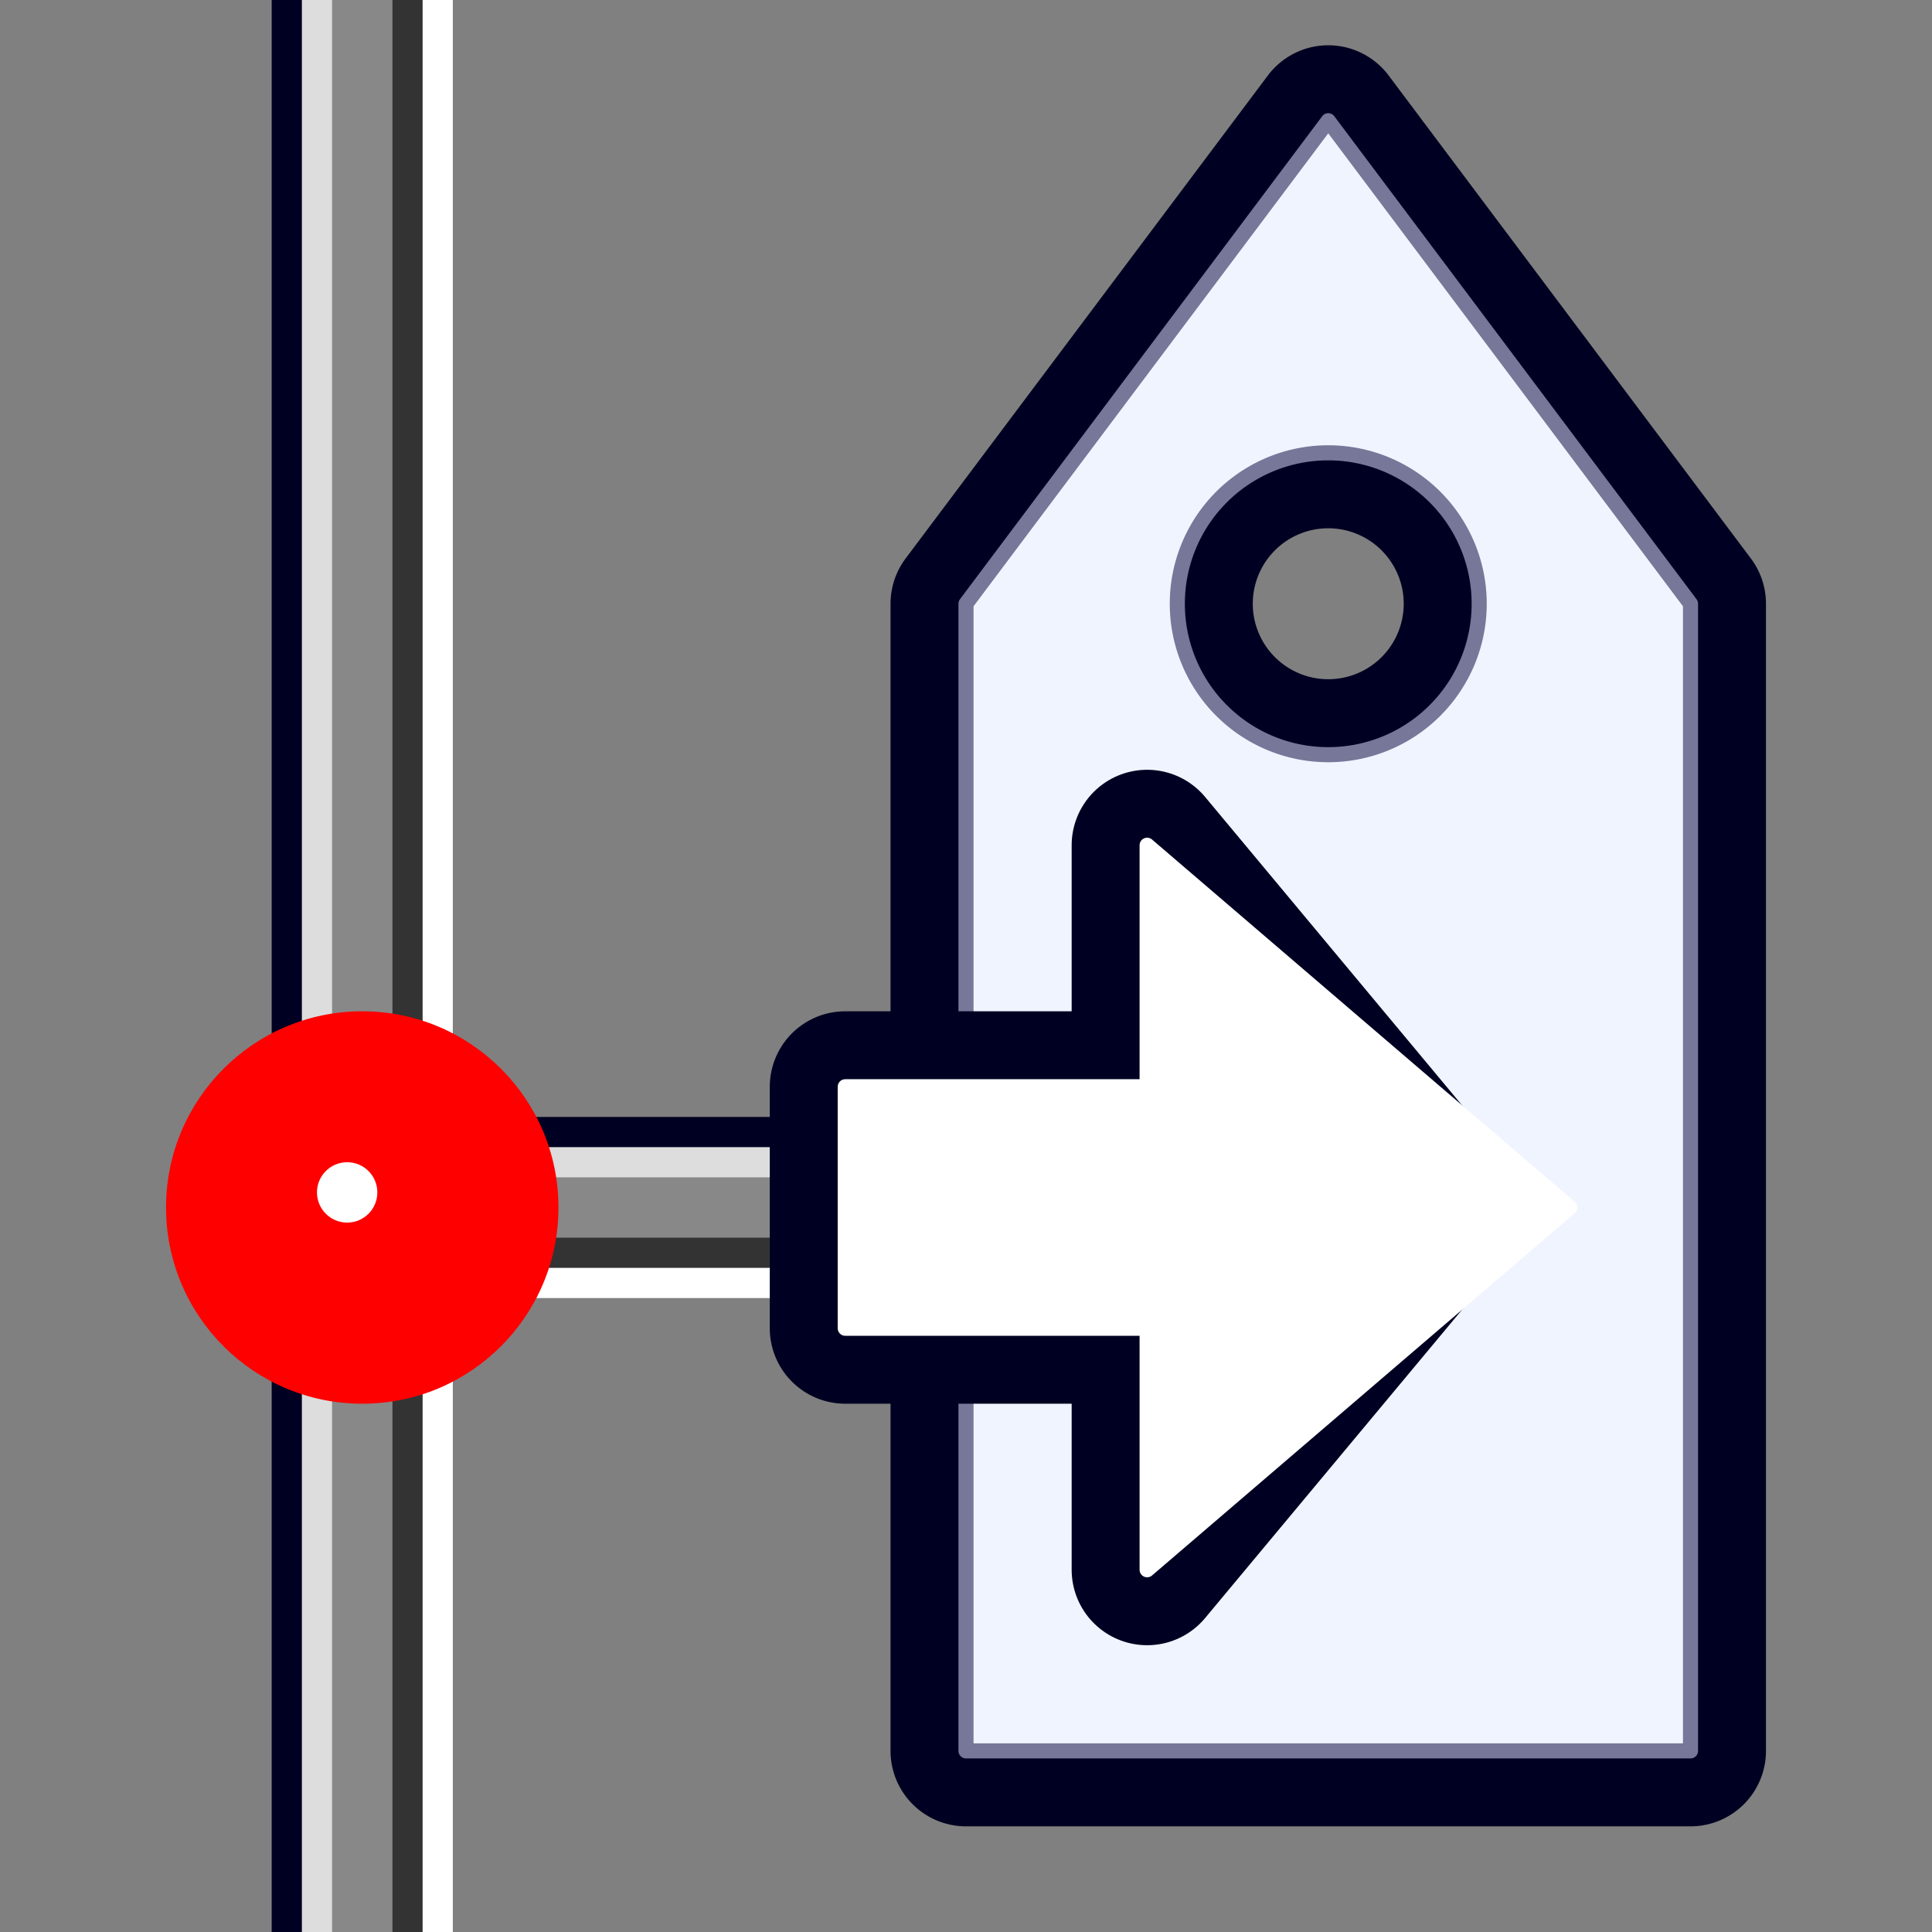 <?xml version="1.0" encoding="UTF-8" standalone="no"?>
<svg id="db_value"
	viewBox="0 0 128 128"
	version="1.1"
	xmlns="http://www.w3.org/2000/svg"
	xmlns:svg="http://www.w3.org/2000/svg"
	xmlns:xlink="http://www.w3.org/1999/xlink">
  <rect x="0" y="0" width="128" height="128" fill="#808080" stroke="none"/>
  <!-- (c) Siggi Gross, 2024 - https://beap-code.de - CC BY-SA 4.0 -->

  <g id="value" style="fill:none;stroke-width:4;stroke-linejoin:round;stroke-linecap:round;">
    <path style="stroke:#fff8;filter:blur(3px)" d="M28,0 V128" />
    <path style="stroke:#0028;filter:blur(3px)" d="M20,0 V128" />
    <path style="stroke:#333;" d="M26,0 V128" />
    <path style="stroke:#ddd;" d="M22,0 V128" />
    <path style="stroke:#888;filter:blur(1px);" d="M24,0 V128" />

    <path style="stroke:#fff8;filter:blur(3px)" d="M30,84 H56" />
    <path style="stroke:#0028;filter:blur(3px)" d="M30,76 H56" />
    <path style="stroke:#333;" d="M28,82 H56" />
    <path style="stroke:#ddd;" d="M28,78 H56" />
    <path style="stroke:#888;filter:blur(1px);" d="M24,80 H56" />

    <circle style="fill:#333;stroke:none;" cx="24" cy="80" r="8" />
    <circle style="fill:#fff;stroke:none;" cx="24" cy="80" r="6" />
    <circle style="fill:#f00a;stroke:none;filter:blur(5px);" cx="24" cy="80" r="13" />
    <circle style="fill:#fff;stroke:none;filter:blur(2px);" cx="23" cy="79" r="2" />

    <path style="stroke:#0028;stroke-width:10;filter:blur(2px);" d="M64,40 88,8 112,40 V116 H64 Z M88,30 A10,10 0 0 0 88,50 A10,10 0 0 0 88,30 Z" />
    <path style="fill:#f0f4ff;stroke:#779;stroke-width:1;" d="M64,40 88,8 112,40 V116 H64 Z M88,30 A10,10 0 0 0 88,50 A10,10 0 0 0 88,30 Z" />

    <path style="stroke:#0028;stroke-width:10;filter:blur(2px);" d="M56,72 H76 V56 L96,80 L76,104 V88 H56 Z" />
    <path style="fill:#fff;stroke:#fff;stroke-width:1;" d="M56,72 H76 V56 L104,80 L76,104 V88 H56 Z" />
  </g>
</svg>
